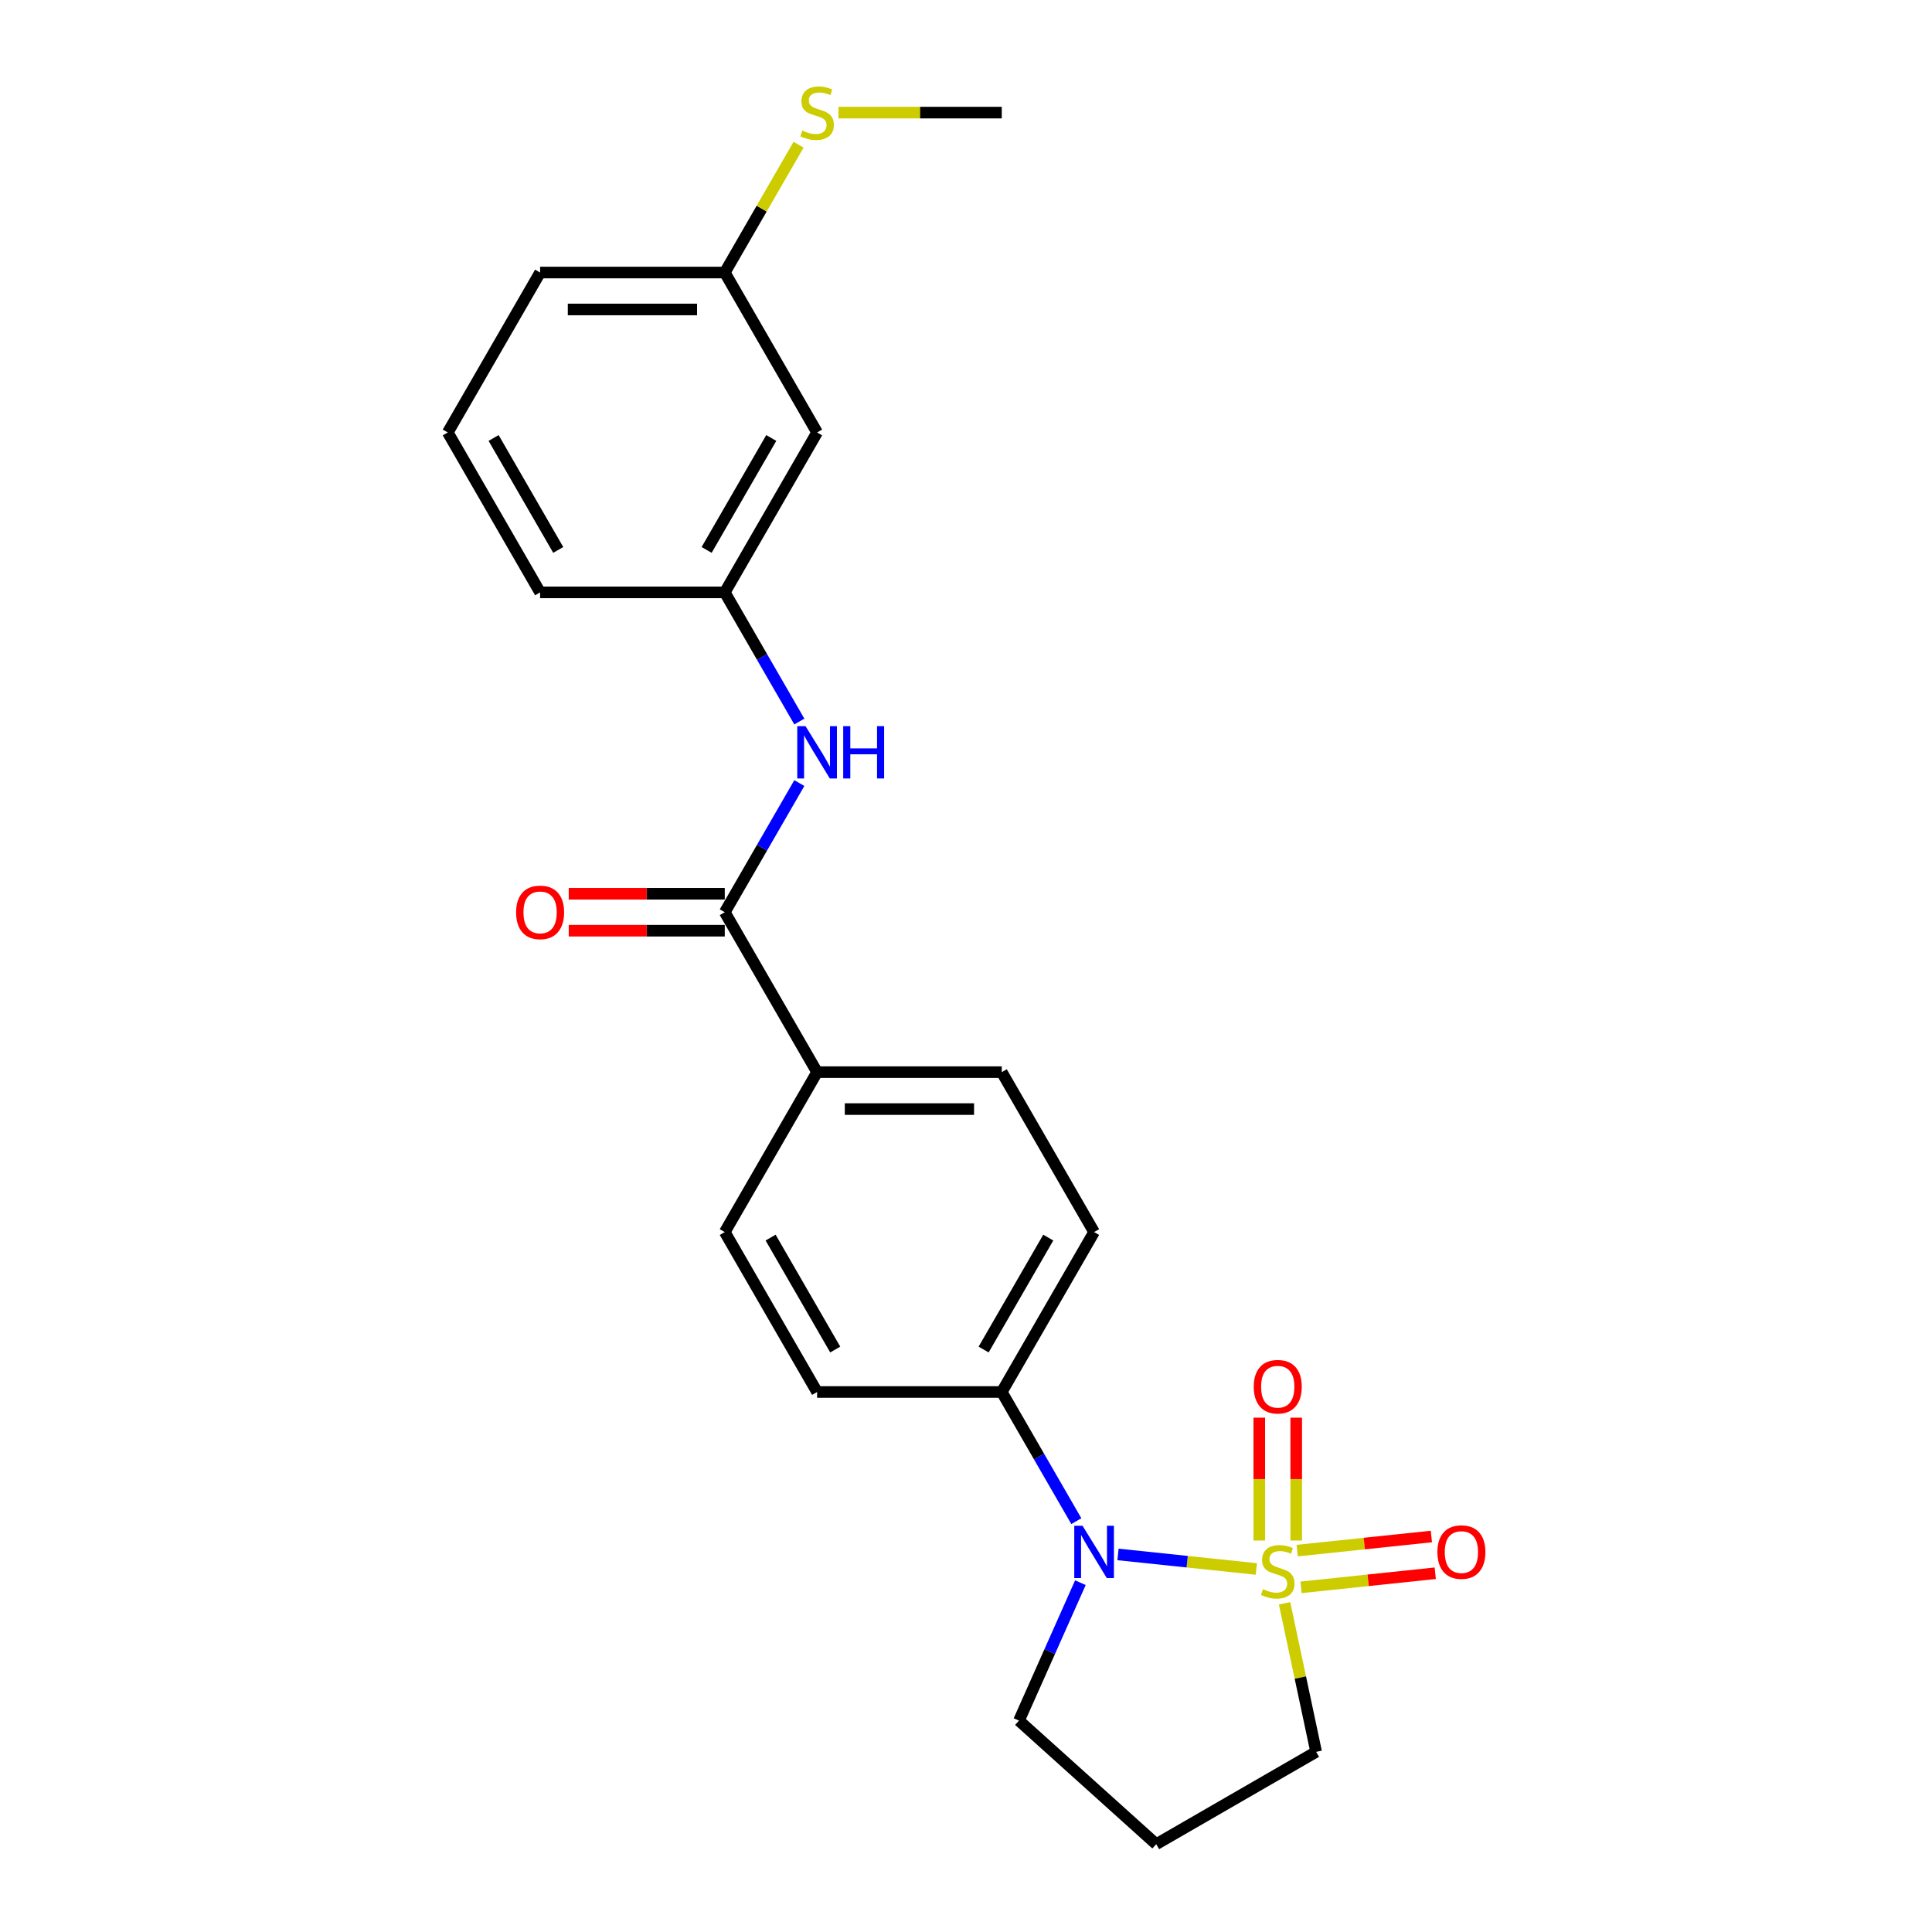 <?xml version='1.0' encoding='iso-8859-1'?>
<svg version='1.1' baseProfile='full'
              xmlns='http://www.w3.org/2000/svg'
                      xmlns:rdkit='http://www.rdkit.org/xml'
                      xmlns:xlink='http://www.w3.org/1999/xlink'
                  xml:space='preserve'
width='1000px' height='1000px' viewBox='0 0 1000 1000'>
<!-- END OF HEADER -->
<rect style='opacity:1.0;fill:#FFFFFF;stroke:none' width='1000' height='1000' x='0' y='0'> </rect>
<path class='bond-0' d='M 650.291,812.099 L 614.485,808.335' style='fill:none;fill-rule:evenodd;stroke:#CCCC00;stroke-width:6px;stroke-linecap:butt;stroke-linejoin:miter;stroke-opacity:1' />
<path class='bond-0' d='M 614.485,808.335 L 578.678,804.572' style='fill:none;fill-rule:evenodd;stroke:#0000FF;stroke-width:6px;stroke-linecap:butt;stroke-linejoin:miter;stroke-opacity:1' />
<path class='bond-3' d='M 670.918,797.377 L 670.918,765.579' style='fill:none;fill-rule:evenodd;stroke:#CCCC00;stroke-width:6px;stroke-linecap:butt;stroke-linejoin:miter;stroke-opacity:1' />
<path class='bond-3' d='M 670.918,765.579 L 670.918,733.781' style='fill:none;fill-rule:evenodd;stroke:#FF0000;stroke-width:6px;stroke-linecap:butt;stroke-linejoin:miter;stroke-opacity:1' />
<path class='bond-3' d='M 651.801,797.377 L 651.801,765.579' style='fill:none;fill-rule:evenodd;stroke:#CCCC00;stroke-width:6px;stroke-linecap:butt;stroke-linejoin:miter;stroke-opacity:1' />
<path class='bond-3' d='M 651.801,765.579 L 651.801,733.781' style='fill:none;fill-rule:evenodd;stroke:#FF0000;stroke-width:6px;stroke-linecap:butt;stroke-linejoin:miter;stroke-opacity:1' />
<path class='bond-4' d='M 673.427,821.605 L 708.153,817.955' style='fill:none;fill-rule:evenodd;stroke:#CCCC00;stroke-width:6px;stroke-linecap:butt;stroke-linejoin:miter;stroke-opacity:1' />
<path class='bond-4' d='M 708.153,817.955 L 742.879,814.305' style='fill:none;fill-rule:evenodd;stroke:#FF0000;stroke-width:6px;stroke-linecap:butt;stroke-linejoin:miter;stroke-opacity:1' />
<path class='bond-4' d='M 671.429,802.593 L 706.155,798.943' style='fill:none;fill-rule:evenodd;stroke:#CCCC00;stroke-width:6px;stroke-linecap:butt;stroke-linejoin:miter;stroke-opacity:1' />
<path class='bond-4' d='M 706.155,798.943 L 740.881,795.293' style='fill:none;fill-rule:evenodd;stroke:#FF0000;stroke-width:6px;stroke-linecap:butt;stroke-linejoin:miter;stroke-opacity:1' />
<path class='bond-8' d='M 664.89,829.874 L 673.061,868.314' style='fill:none;fill-rule:evenodd;stroke:#CCCC00;stroke-width:6px;stroke-linecap:butt;stroke-linejoin:miter;stroke-opacity:1' />
<path class='bond-8' d='M 673.061,868.314 L 681.232,906.755' style='fill:none;fill-rule:evenodd;stroke:#000000;stroke-width:6px;stroke-linecap:butt;stroke-linejoin:miter;stroke-opacity:1' />
<path class='bond-5' d='M 557.108,787.347 L 537.81,753.921' style='fill:none;fill-rule:evenodd;stroke:#0000FF;stroke-width:6px;stroke-linecap:butt;stroke-linejoin:miter;stroke-opacity:1' />
<path class='bond-5' d='M 537.81,753.921 L 518.511,720.495' style='fill:none;fill-rule:evenodd;stroke:#000000;stroke-width:6px;stroke-linecap:butt;stroke-linejoin:miter;stroke-opacity:1' />
<path class='bond-15' d='M 559.212,819.195 L 543.319,854.892' style='fill:none;fill-rule:evenodd;stroke:#0000FF;stroke-width:6px;stroke-linecap:butt;stroke-linejoin:miter;stroke-opacity:1' />
<path class='bond-15' d='M 543.319,854.892 L 527.425,890.589' style='fill:none;fill-rule:evenodd;stroke:#000000;stroke-width:6px;stroke-linecap:butt;stroke-linejoin:miter;stroke-opacity:1' />
<path class='bond-1' d='M 375.139,472.168 L 422.93,554.944' style='fill:none;fill-rule:evenodd;stroke:#000000;stroke-width:6px;stroke-linecap:butt;stroke-linejoin:miter;stroke-opacity:1' />
<path class='bond-2' d='M 375.139,472.168 L 394.438,438.742' style='fill:none;fill-rule:evenodd;stroke:#000000;stroke-width:6px;stroke-linecap:butt;stroke-linejoin:miter;stroke-opacity:1' />
<path class='bond-2' d='M 394.438,438.742 L 413.736,405.316' style='fill:none;fill-rule:evenodd;stroke:#0000FF;stroke-width:6px;stroke-linecap:butt;stroke-linejoin:miter;stroke-opacity:1' />
<path class='bond-9' d='M 375.139,462.61 L 334.756,462.61' style='fill:none;fill-rule:evenodd;stroke:#000000;stroke-width:6px;stroke-linecap:butt;stroke-linejoin:miter;stroke-opacity:1' />
<path class='bond-9' d='M 334.756,462.61 L 294.373,462.61' style='fill:none;fill-rule:evenodd;stroke:#FF0000;stroke-width:6px;stroke-linecap:butt;stroke-linejoin:miter;stroke-opacity:1' />
<path class='bond-9' d='M 375.139,481.726 L 334.756,481.726' style='fill:none;fill-rule:evenodd;stroke:#000000;stroke-width:6px;stroke-linecap:butt;stroke-linejoin:miter;stroke-opacity:1' />
<path class='bond-9' d='M 334.756,481.726 L 294.373,481.726' style='fill:none;fill-rule:evenodd;stroke:#FF0000;stroke-width:6px;stroke-linecap:butt;stroke-linejoin:miter;stroke-opacity:1' />
<path class='bond-7' d='M 413.736,373.468 L 394.438,340.042' style='fill:none;fill-rule:evenodd;stroke:#0000FF;stroke-width:6px;stroke-linecap:butt;stroke-linejoin:miter;stroke-opacity:1' />
<path class='bond-7' d='M 394.438,340.042 L 375.139,306.616' style='fill:none;fill-rule:evenodd;stroke:#000000;stroke-width:6px;stroke-linecap:butt;stroke-linejoin:miter;stroke-opacity:1' />
<path class='bond-11' d='M 518.511,720.495 L 566.302,637.719' style='fill:none;fill-rule:evenodd;stroke:#000000;stroke-width:6px;stroke-linecap:butt;stroke-linejoin:miter;stroke-opacity:1' />
<path class='bond-11' d='M 509.124,698.521 L 542.578,640.578' style='fill:none;fill-rule:evenodd;stroke:#000000;stroke-width:6px;stroke-linecap:butt;stroke-linejoin:miter;stroke-opacity:1' />
<path class='bond-12' d='M 518.511,720.495 L 422.93,720.495' style='fill:none;fill-rule:evenodd;stroke:#000000;stroke-width:6px;stroke-linecap:butt;stroke-linejoin:miter;stroke-opacity:1' />
<path class='bond-6' d='M 422.93,554.944 L 375.139,637.719' style='fill:none;fill-rule:evenodd;stroke:#000000;stroke-width:6px;stroke-linecap:butt;stroke-linejoin:miter;stroke-opacity:1' />
<path class='bond-24' d='M 422.93,554.944 L 518.511,554.944' style='fill:none;fill-rule:evenodd;stroke:#000000;stroke-width:6px;stroke-linecap:butt;stroke-linejoin:miter;stroke-opacity:1' />
<path class='bond-24' d='M 437.267,574.06 L 504.174,574.06' style='fill:none;fill-rule:evenodd;stroke:#000000;stroke-width:6px;stroke-linecap:butt;stroke-linejoin:miter;stroke-opacity:1' />
<path class='bond-10' d='M 375.139,306.616 L 422.93,223.84' style='fill:none;fill-rule:evenodd;stroke:#000000;stroke-width:6px;stroke-linecap:butt;stroke-linejoin:miter;stroke-opacity:1' />
<path class='bond-10' d='M 365.752,284.641 L 399.206,226.698' style='fill:none;fill-rule:evenodd;stroke:#000000;stroke-width:6px;stroke-linecap:butt;stroke-linejoin:miter;stroke-opacity:1' />
<path class='bond-20' d='M 375.139,306.616 L 279.558,306.616' style='fill:none;fill-rule:evenodd;stroke:#000000;stroke-width:6px;stroke-linecap:butt;stroke-linejoin:miter;stroke-opacity:1' />
<path class='bond-16' d='M 681.232,906.755 L 598.456,954.545' style='fill:none;fill-rule:evenodd;stroke:#000000;stroke-width:6px;stroke-linecap:butt;stroke-linejoin:miter;stroke-opacity:1' />
<path class='bond-17' d='M 422.93,223.84 L 375.139,141.064' style='fill:none;fill-rule:evenodd;stroke:#000000;stroke-width:6px;stroke-linecap:butt;stroke-linejoin:miter;stroke-opacity:1' />
<path class='bond-13' d='M 566.302,637.719 L 518.511,554.944' style='fill:none;fill-rule:evenodd;stroke:#000000;stroke-width:6px;stroke-linecap:butt;stroke-linejoin:miter;stroke-opacity:1' />
<path class='bond-14' d='M 422.93,720.495 L 375.139,637.719' style='fill:none;fill-rule:evenodd;stroke:#000000;stroke-width:6px;stroke-linecap:butt;stroke-linejoin:miter;stroke-opacity:1' />
<path class='bond-14' d='M 432.316,698.521 L 398.863,640.578' style='fill:none;fill-rule:evenodd;stroke:#000000;stroke-width:6px;stroke-linecap:butt;stroke-linejoin:miter;stroke-opacity:1' />
<path class='bond-23' d='M 527.425,890.589 L 598.456,954.545' style='fill:none;fill-rule:evenodd;stroke:#000000;stroke-width:6px;stroke-linecap:butt;stroke-linejoin:miter;stroke-opacity:1' />
<path class='bond-18' d='M 375.139,141.064 L 394.239,107.982' style='fill:none;fill-rule:evenodd;stroke:#000000;stroke-width:6px;stroke-linecap:butt;stroke-linejoin:miter;stroke-opacity:1' />
<path class='bond-18' d='M 394.239,107.982 L 413.339,74.9' style='fill:none;fill-rule:evenodd;stroke:#CCCC00;stroke-width:6px;stroke-linecap:butt;stroke-linejoin:miter;stroke-opacity:1' />
<path class='bond-25' d='M 375.139,141.064 L 279.558,141.064' style='fill:none;fill-rule:evenodd;stroke:#000000;stroke-width:6px;stroke-linecap:butt;stroke-linejoin:miter;stroke-opacity:1' />
<path class='bond-25' d='M 360.802,160.181 L 293.895,160.181' style='fill:none;fill-rule:evenodd;stroke:#000000;stroke-width:6px;stroke-linecap:butt;stroke-linejoin:miter;stroke-opacity:1' />
<path class='bond-22' d='M 433.998,58.288 L 476.255,58.288' style='fill:none;fill-rule:evenodd;stroke:#CCCC00;stroke-width:6px;stroke-linecap:butt;stroke-linejoin:miter;stroke-opacity:1' />
<path class='bond-22' d='M 476.255,58.288 L 518.511,58.288' style='fill:none;fill-rule:evenodd;stroke:#000000;stroke-width:6px;stroke-linecap:butt;stroke-linejoin:miter;stroke-opacity:1' />
<path class='bond-19' d='M 231.767,223.84 L 279.558,306.616' style='fill:none;fill-rule:evenodd;stroke:#000000;stroke-width:6px;stroke-linecap:butt;stroke-linejoin:miter;stroke-opacity:1' />
<path class='bond-19' d='M 255.491,226.698 L 288.944,284.641' style='fill:none;fill-rule:evenodd;stroke:#000000;stroke-width:6px;stroke-linecap:butt;stroke-linejoin:miter;stroke-opacity:1' />
<path class='bond-21' d='M 231.767,223.84 L 279.558,141.064' style='fill:none;fill-rule:evenodd;stroke:#000000;stroke-width:6px;stroke-linecap:butt;stroke-linejoin:miter;stroke-opacity:1' />
<path  class='atom-0' d='M 653.713 822.553
Q 654.019 822.667, 655.28 823.203
Q 656.542 823.738, 657.918 824.082
Q 659.333 824.388, 660.709 824.388
Q 663.271 824.388, 664.762 823.164
Q 666.253 821.903, 666.253 819.723
Q 666.253 818.232, 665.489 817.315
Q 664.762 816.397, 663.615 815.9
Q 662.468 815.403, 660.557 814.83
Q 658.148 814.103, 656.695 813.415
Q 655.28 812.727, 654.248 811.274
Q 653.254 809.821, 653.254 807.374
Q 653.254 803.972, 655.548 801.869
Q 657.88 799.766, 662.468 799.766
Q 665.603 799.766, 669.159 801.257
L 668.279 804.201
Q 665.03 802.863, 662.583 802.863
Q 659.945 802.863, 658.492 803.972
Q 657.039 805.042, 657.077 806.916
Q 657.077 808.368, 657.804 809.248
Q 658.568 810.127, 659.639 810.624
Q 660.748 811.121, 662.583 811.695
Q 665.03 812.459, 666.483 813.224
Q 667.935 813.989, 668.968 815.556
Q 670.038 817.085, 670.038 819.723
Q 670.038 823.47, 667.515 825.497
Q 665.03 827.485, 660.862 827.485
Q 658.454 827.485, 656.619 826.949
Q 654.822 826.452, 652.681 825.573
L 653.713 822.553
' fill='#CCCC00'/>
<path  class='atom-1' d='M 560.318 789.737
L 569.188 804.074
Q 570.068 805.489, 571.482 808.05
Q 572.897 810.612, 572.973 810.765
L 572.973 789.737
L 576.567 789.737
L 576.567 816.805
L 572.859 816.805
L 563.339 801.13
Q 562.23 799.295, 561.045 797.192
Q 559.898 795.089, 559.554 794.439
L 559.554 816.805
L 556.036 816.805
L 556.036 789.737
L 560.318 789.737
' fill='#0000FF'/>
<path  class='atom-3' d='M 416.946 375.858
L 425.816 390.195
Q 426.696 391.609, 428.11 394.171
Q 429.525 396.732, 429.601 396.885
L 429.601 375.858
L 433.195 375.858
L 433.195 402.926
L 429.487 402.926
L 419.967 387.251
Q 418.858 385.416, 417.673 383.313
Q 416.526 381.21, 416.182 380.56
L 416.182 402.926
L 412.664 402.926
L 412.664 375.858
L 416.946 375.858
' fill='#0000FF'/>
<path  class='atom-3' d='M 436.445 375.858
L 440.115 375.858
L 440.115 387.366
L 453.955 387.366
L 453.955 375.858
L 457.626 375.858
L 457.626 402.926
L 453.955 402.926
L 453.955 390.424
L 440.115 390.424
L 440.115 402.926
L 436.445 402.926
L 436.445 375.858
' fill='#0000FF'/>
<path  class='atom-4' d='M 648.934 717.757
Q 648.934 711.258, 652.145 707.626
Q 655.357 703.994, 661.359 703.994
Q 667.362 703.994, 670.573 707.626
Q 673.785 711.258, 673.785 717.757
Q 673.785 724.333, 670.535 728.08
Q 667.285 731.789, 661.359 731.789
Q 655.395 731.789, 652.145 728.08
Q 648.934 724.371, 648.934 717.757
M 661.359 728.73
Q 665.489 728.73, 667.706 725.977
Q 669.962 723.186, 669.962 717.757
Q 669.962 712.443, 667.706 709.767
Q 665.489 707.052, 661.359 707.052
Q 657.23 707.052, 654.975 709.728
Q 652.757 712.405, 652.757 717.757
Q 652.757 723.225, 654.975 725.977
Q 657.23 728.73, 661.359 728.73
' fill='#FF0000'/>
<path  class='atom-5' d='M 743.992 803.348
Q 743.992 796.848, 747.203 793.216
Q 750.415 789.584, 756.417 789.584
Q 762.42 789.584, 765.631 793.216
Q 768.843 796.848, 768.843 803.348
Q 768.843 809.924, 765.593 813.67
Q 762.343 817.379, 756.417 817.379
Q 750.453 817.379, 747.203 813.67
Q 743.992 809.962, 743.992 803.348
M 756.417 814.32
Q 760.546 814.32, 762.764 811.568
Q 765.019 808.777, 765.019 803.348
Q 765.019 798.033, 762.764 795.357
Q 760.546 792.643, 756.417 792.643
Q 752.288 792.643, 750.032 795.319
Q 747.815 797.995, 747.815 803.348
Q 747.815 808.815, 750.032 811.568
Q 752.288 814.32, 756.417 814.32
' fill='#FF0000'/>
<path  class='atom-10' d='M 267.132 472.244
Q 267.132 465.745, 270.344 462.113
Q 273.555 458.48, 279.558 458.48
Q 285.56 458.48, 288.772 462.113
Q 291.983 465.745, 291.983 472.244
Q 291.983 478.82, 288.733 482.567
Q 285.484 486.276, 279.558 486.276
Q 273.593 486.276, 270.344 482.567
Q 267.132 478.858, 267.132 472.244
M 279.558 483.217
Q 283.687 483.217, 285.904 480.464
Q 288.16 477.673, 288.16 472.244
Q 288.16 466.93, 285.904 464.254
Q 283.687 461.539, 279.558 461.539
Q 275.429 461.539, 273.173 464.215
Q 270.955 466.892, 270.955 472.244
Q 270.955 477.711, 273.173 480.464
Q 275.429 483.217, 279.558 483.217
' fill='#FF0000'/>
<path  class='atom-19' d='M 415.283 67.579
Q 415.589 67.694, 416.851 68.229
Q 418.112 68.764, 419.489 69.108
Q 420.903 69.414, 422.28 69.414
Q 424.841 69.414, 426.332 68.191
Q 427.823 66.929, 427.823 64.75
Q 427.823 63.259, 427.059 62.341
Q 426.332 61.423, 425.185 60.926
Q 424.038 60.429, 422.127 59.856
Q 419.718 59.13, 418.265 58.441
Q 416.851 57.753, 415.818 56.3
Q 414.824 54.847, 414.824 52.401
Q 414.824 48.998, 417.118 46.895
Q 419.451 44.792, 424.038 44.792
Q 427.173 44.792, 430.729 46.283
L 429.85 49.227
Q 426.6 47.889, 424.153 47.889
Q 421.515 47.889, 420.062 48.998
Q 418.609 50.068, 418.648 51.942
Q 418.648 53.395, 419.374 54.274
Q 420.139 55.153, 421.209 55.65
Q 422.318 56.147, 424.153 56.721
Q 426.6 57.486, 428.053 58.25
Q 429.506 59.015, 430.538 60.582
Q 431.608 62.112, 431.608 64.75
Q 431.608 68.496, 429.085 70.523
Q 426.6 72.511, 422.433 72.511
Q 420.024 72.511, 418.189 71.976
Q 416.392 71.479, 414.251 70.599
L 415.283 67.579
' fill='#CCCC00'/>
</svg>

